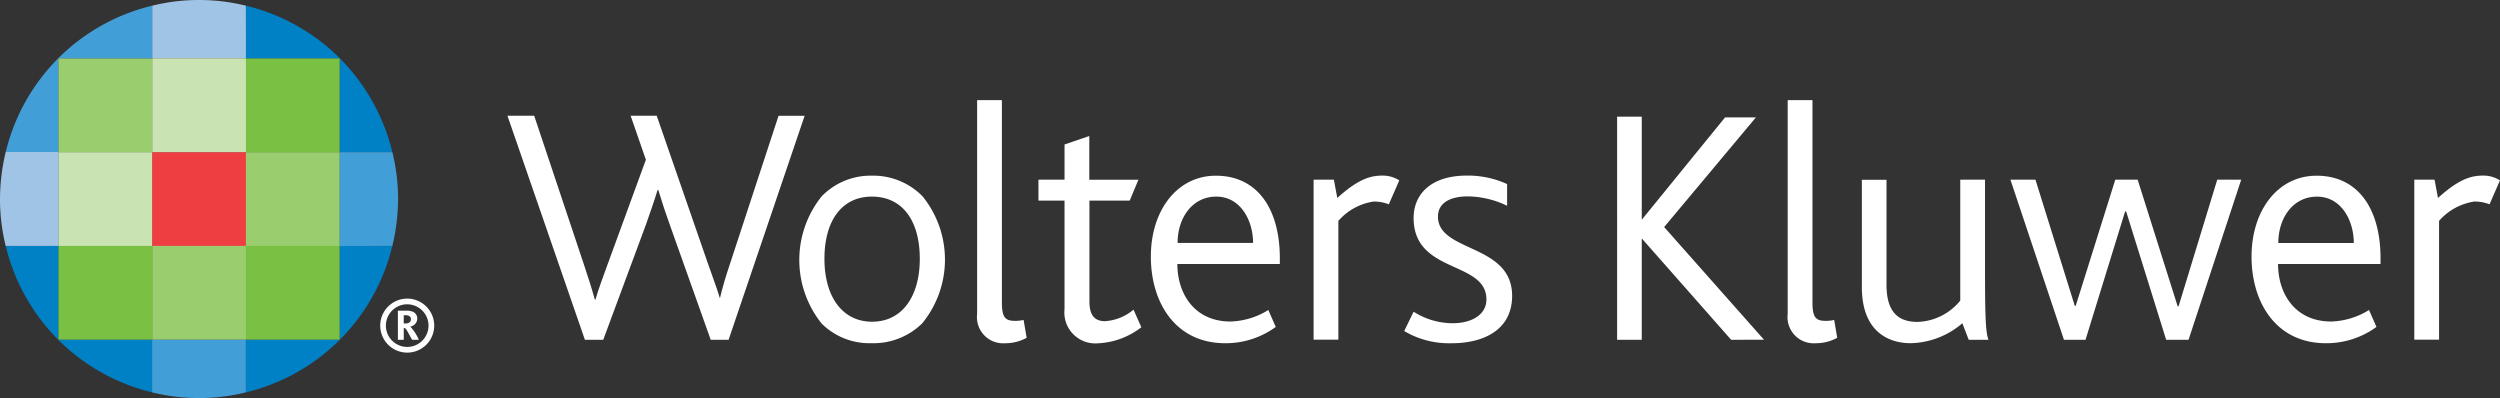 <svg xmlns="http://www.w3.org/2000/svg" width="213" height="33.915" viewBox="0 0 213 33.915"><rect x="0" y="0" width="213" height="33.915" fill="#333333" stroke="none"/><defs><style>.a{fill:#fff;}.b{fill:#a0c4e6;}.c{fill:#ef3e42;}.d{fill:#9acd6e;}.e{fill:#429ed6;}.f{fill:#cae3b2;}.g{fill:#7ac143;}.h{fill:#0081c6;}</style></defs><g transform="translate(-67.62 -59.15)"><g transform="translate(110.854 67.679)"><path class="a" d="M124.782,86.98h-1.523l-3.486-9.8c-.293-.8-.632-1.816-.982-2.967h-.056c-.35,1.128-.688,2.076-1,2.967l-3.633,9.8H112.54l-6.6-19.09h2.279l4.242,12.693c.35,1.072.666,2.02.925,2.967h.056c.259-.925.632-1.873,1-2.911l3.294-9-1.3-3.746h2.223l4.355,12.569c.372,1.094.745,2.02,1.015,2.945h.023c.226-.948.485-1.816.835-2.854l4.152-12.659h2.223Z" transform="translate(-105.94 -66.559)"/><path class="a" d="M138.461,84.989a5.917,5.917,0,0,1-4.332,1.7,5.773,5.773,0,0,1-4.242-1.67,8.66,8.66,0,0,1,0-10.842,5.8,5.8,0,0,1,4.265-1.76,5.882,5.882,0,0,1,4.332,1.76,8.573,8.573,0,0,1-.023,10.809m-4.3-10.786c-2.572,0-4.039,2.076-4.039,5.3s1.523,5.359,4.062,5.359,4.062-2.132,4.062-5.359-1.455-5.3-4.084-5.3" transform="translate(-103.114 -65.978)"/><path class="a" d="M143.8,87.424a2.231,2.231,0,0,1-2.392-2.5V66.71h2.11V83.961c0,1.3.316,1.557,1.128,1.557a2.981,2.981,0,0,0,.722-.079l.259,1.523a3.761,3.761,0,0,1-1.828.463" transform="translate(-101.391 -66.71)"/><path class="a" d="M151.173,87.077a2.638,2.638,0,0,1-2.911-2.911v-9.24H146.04V73.143h2.223v-3l2.11-.722v3.723h4.186l-.745,1.783h-3.43v8.6c0,1.151.429,1.67,1.331,1.67a4.175,4.175,0,0,0,2.426-.982l.666,1.5a6.526,6.526,0,0,1-3.633,1.365" transform="translate(-100.798 -66.362)"/><path class="a" d="M156.786,79.934c0,2.595,1.5,4.908,4.524,4.908a6.44,6.44,0,0,0,3.227-.982l.632,1.444a7.243,7.243,0,0,1-4.3,1.388c-4.265,0-6.341-3.486-6.341-7.379,0-3.949,2.245-6.894,5.54-6.894,3.52,0,5.449,2.8,5.449,7.04v.485h-8.733ZM160.1,74.2c-2.02,0-3.294,1.783-3.294,3.949h6.431c0-1.907-1.061-3.949-3.136-3.949" transform="translate(-99.709 -65.978)"/><path class="a" d="M173.228,74.858a3.492,3.492,0,0,0-1.3-.237,4.985,4.985,0,0,0-3,1.647v10.12h-2.11V72.76h1.726l.293,1.557c1.873-1.7,2.911-1.907,3.892-1.907a2.665,2.665,0,0,1,1.388.406Z" transform="translate(-98.133 -65.979)"/><path class="a" d="M239.906,79.934c0,2.595,1.5,4.908,4.524,4.908a6.44,6.44,0,0,0,3.227-.982l.632,1.444a7.243,7.243,0,0,1-4.3,1.388c-4.265,0-6.341-3.486-6.341-7.379,0-3.949,2.245-6.894,5.54-6.894,3.52,0,5.449,2.8,5.449,7.04v.485h-8.733Zm3.317-5.731c-2.02,0-3.294,1.783-3.294,3.949h6.431c0-1.907-1.061-3.949-3.137-3.949" transform="translate(-89.05 -65.978)"/><path class="a" d="M256.348,74.858a3.492,3.492,0,0,0-1.3-.237,4.985,4.985,0,0,0-3,1.647v10.12h-2.11V72.76h1.726l.293,1.557c1.873-1.7,2.911-1.907,3.892-1.907a2.665,2.665,0,0,1,1.388.406Z" transform="translate(-87.474 -65.979)"/><path class="a" d="M177.7,86.693a7.485,7.485,0,0,1-4.039-1.038l.8-1.647a6.245,6.245,0,0,0,3.317.982c1.67,0,2.888-.756,2.888-2.02,0-3.34-6.205-2.166-6.205-6.95,0-1.963,1.41-3.61,4.536-3.61a8.029,8.029,0,0,1,3.43.722v1.85a7.878,7.878,0,0,0-3.351-.8c-1.388,0-2.539.485-2.539,1.726,0,3.058,6.318,2.279,6.318,6.747,0,2.854-2.358,4.039-5.156,4.039" transform="translate(-97.256 -65.979)"/><path class="a" d="M199.454,86.971l-7.582-8.6h-.034v8.6h-2.1V67.96h2.1V76.7h.034l7.063-8.676h2.629l-7.819,9.342,8.507,9.6Z" transform="translate(-95.194 -66.55)"/><path class="a" d="M205.012,87.424a2.231,2.231,0,0,1-2.392-2.5V66.71h2.11V83.961c0,1.3.316,1.557,1.128,1.557a2.981,2.981,0,0,0,.722-.079l.259,1.523a3.793,3.793,0,0,1-1.828.463" transform="translate(-93.542 -66.71)"/><path class="a" d="M217.325,86.36l-.542-1.41a6.959,6.959,0,0,1-4.411,1.7c-1.839,0-4.152-.948-4.152-4.784V72.731h2.1v8.936c0,2.279.948,3.17,2.651,3.17a4.883,4.883,0,0,0,3.633-1.816V72.72h2.11v7.932c0,4.3.09,5.133.293,5.709Z" transform="translate(-92.824 -65.939)"/><path class="a" d="M234.615,86.36h-1.907L229.3,75.428h-.09L225.837,86.36H224L219.44,72.72h2.132l3.351,10.752H225l3.373-10.752h1.907l3.407,10.786h.079l3.294-10.786h2.042Z" transform="translate(-91.385 -65.939)"/></g><g transform="translate(101.524 85.618)"><path class="a" d="M97.67,82.61h.767a1.274,1.274,0,0,1,.395.056.62.62,0,0,1,.485.621.7.7,0,0,1-.587.677v.011a3.953,3.953,0,0,1,.722,1.117h-.575c-.327-.587-.519-.982-.621-.993h-.09v.993h-.5V82.61Zm.621,1.094c.259,0,.485-.1.485-.361a.288.288,0,0,0-.2-.3A.66.66,0,0,0,98.3,83h-.135v.7h.124Z" transform="translate(-97.67 -82.61)"/></g><path class="b" d="M87.1,59.635a16.683,16.683,0,0,0-7.988,0v4.479h8Z" transform="translate(1.473 0)"/><rect class="c" width="7.999" height="7.999" transform="translate(80.583 72.113)"/><rect class="d" width="7.999" height="7.999" transform="translate(80.583 80.101)"/><path class="e" d="M79.111,89.289a16.683,16.683,0,0,0,7.988,0V84.81h-8v4.479Z" transform="translate(1.472 3.291)"/><rect class="f" width="7.999" height="7.999" transform="translate(80.583 64.114)"/><rect class="f" width="7.999" height="7.999" transform="translate(72.584 72.113)"/><rect class="g" width="7.999" height="7.999" transform="translate(72.584 80.101)"/><path class="h" d="M72.02,84.81a16.924,16.924,0,0,0,8,4.479V84.81Z" transform="translate(0.564 3.291)"/><rect class="d" width="7.999" height="7.999" transform="translate(72.584 64.114)"/><path class="e" d="M80.019,59.58a16.924,16.924,0,0,0-8,4.479h8Z" transform="translate(0.564 0.055)"/><path class="h" d="M72.529,85.719v-8H68.05A16.924,16.924,0,0,0,72.529,85.719Z" transform="translate(0.055 2.381)"/><path class="e" d="M72.529,63.55a16.924,16.924,0,0,0-4.479,8h4.479Z" transform="translate(0.055 0.564)"/><rect class="d" width="7.999" height="7.999" transform="translate(88.571 72.113)"/><rect class="g" width="7.999" height="7.999" transform="translate(88.571 80.101)"/><path class="h" d="M94.189,84.81h-8v4.479A16.924,16.924,0,0,0,94.189,84.81Z" transform="translate(2.381 3.291)"/><rect class="g" width="7.999" height="7.999" transform="translate(88.571 64.114)"/><path class="h" d="M86.19,59.58v4.479h8A16.924,16.924,0,0,0,86.19,59.58Z" transform="translate(2.381 0.055)"/><path class="h" d="M93.28,85.719a16.924,16.924,0,0,0,4.479-8H93.28Z" transform="translate(3.291 2.381)"/><path class="h" d="M93.28,63.55v8h4.479A17.019,17.019,0,0,0,93.28,63.55Z" transform="translate(3.291 0.564)"/><path class="b" d="M68.105,70.641a17.28,17.28,0,0,0-.485,3.994,16.618,16.618,0,0,0,.485,3.994h4.479v-8H68.105Z" transform="translate(0 1.472)"/><path class="e" d="M97.759,78.628a17.28,17.28,0,0,0,.485-3.994,16.688,16.688,0,0,0-.485-3.994H93.28v8Z" transform="translate(3.291 1.473)"/><path class="a" d="M100.933,84a2.3,2.3,0,1,1-2.3-2.3A2.3,2.3,0,0,1,100.933,84Zm-2.3-1.816A1.816,1.816,0,1,0,100.448,84,1.815,1.815,0,0,0,98.632,82.185Z" transform="translate(3.682 2.892)"/></g></svg>
